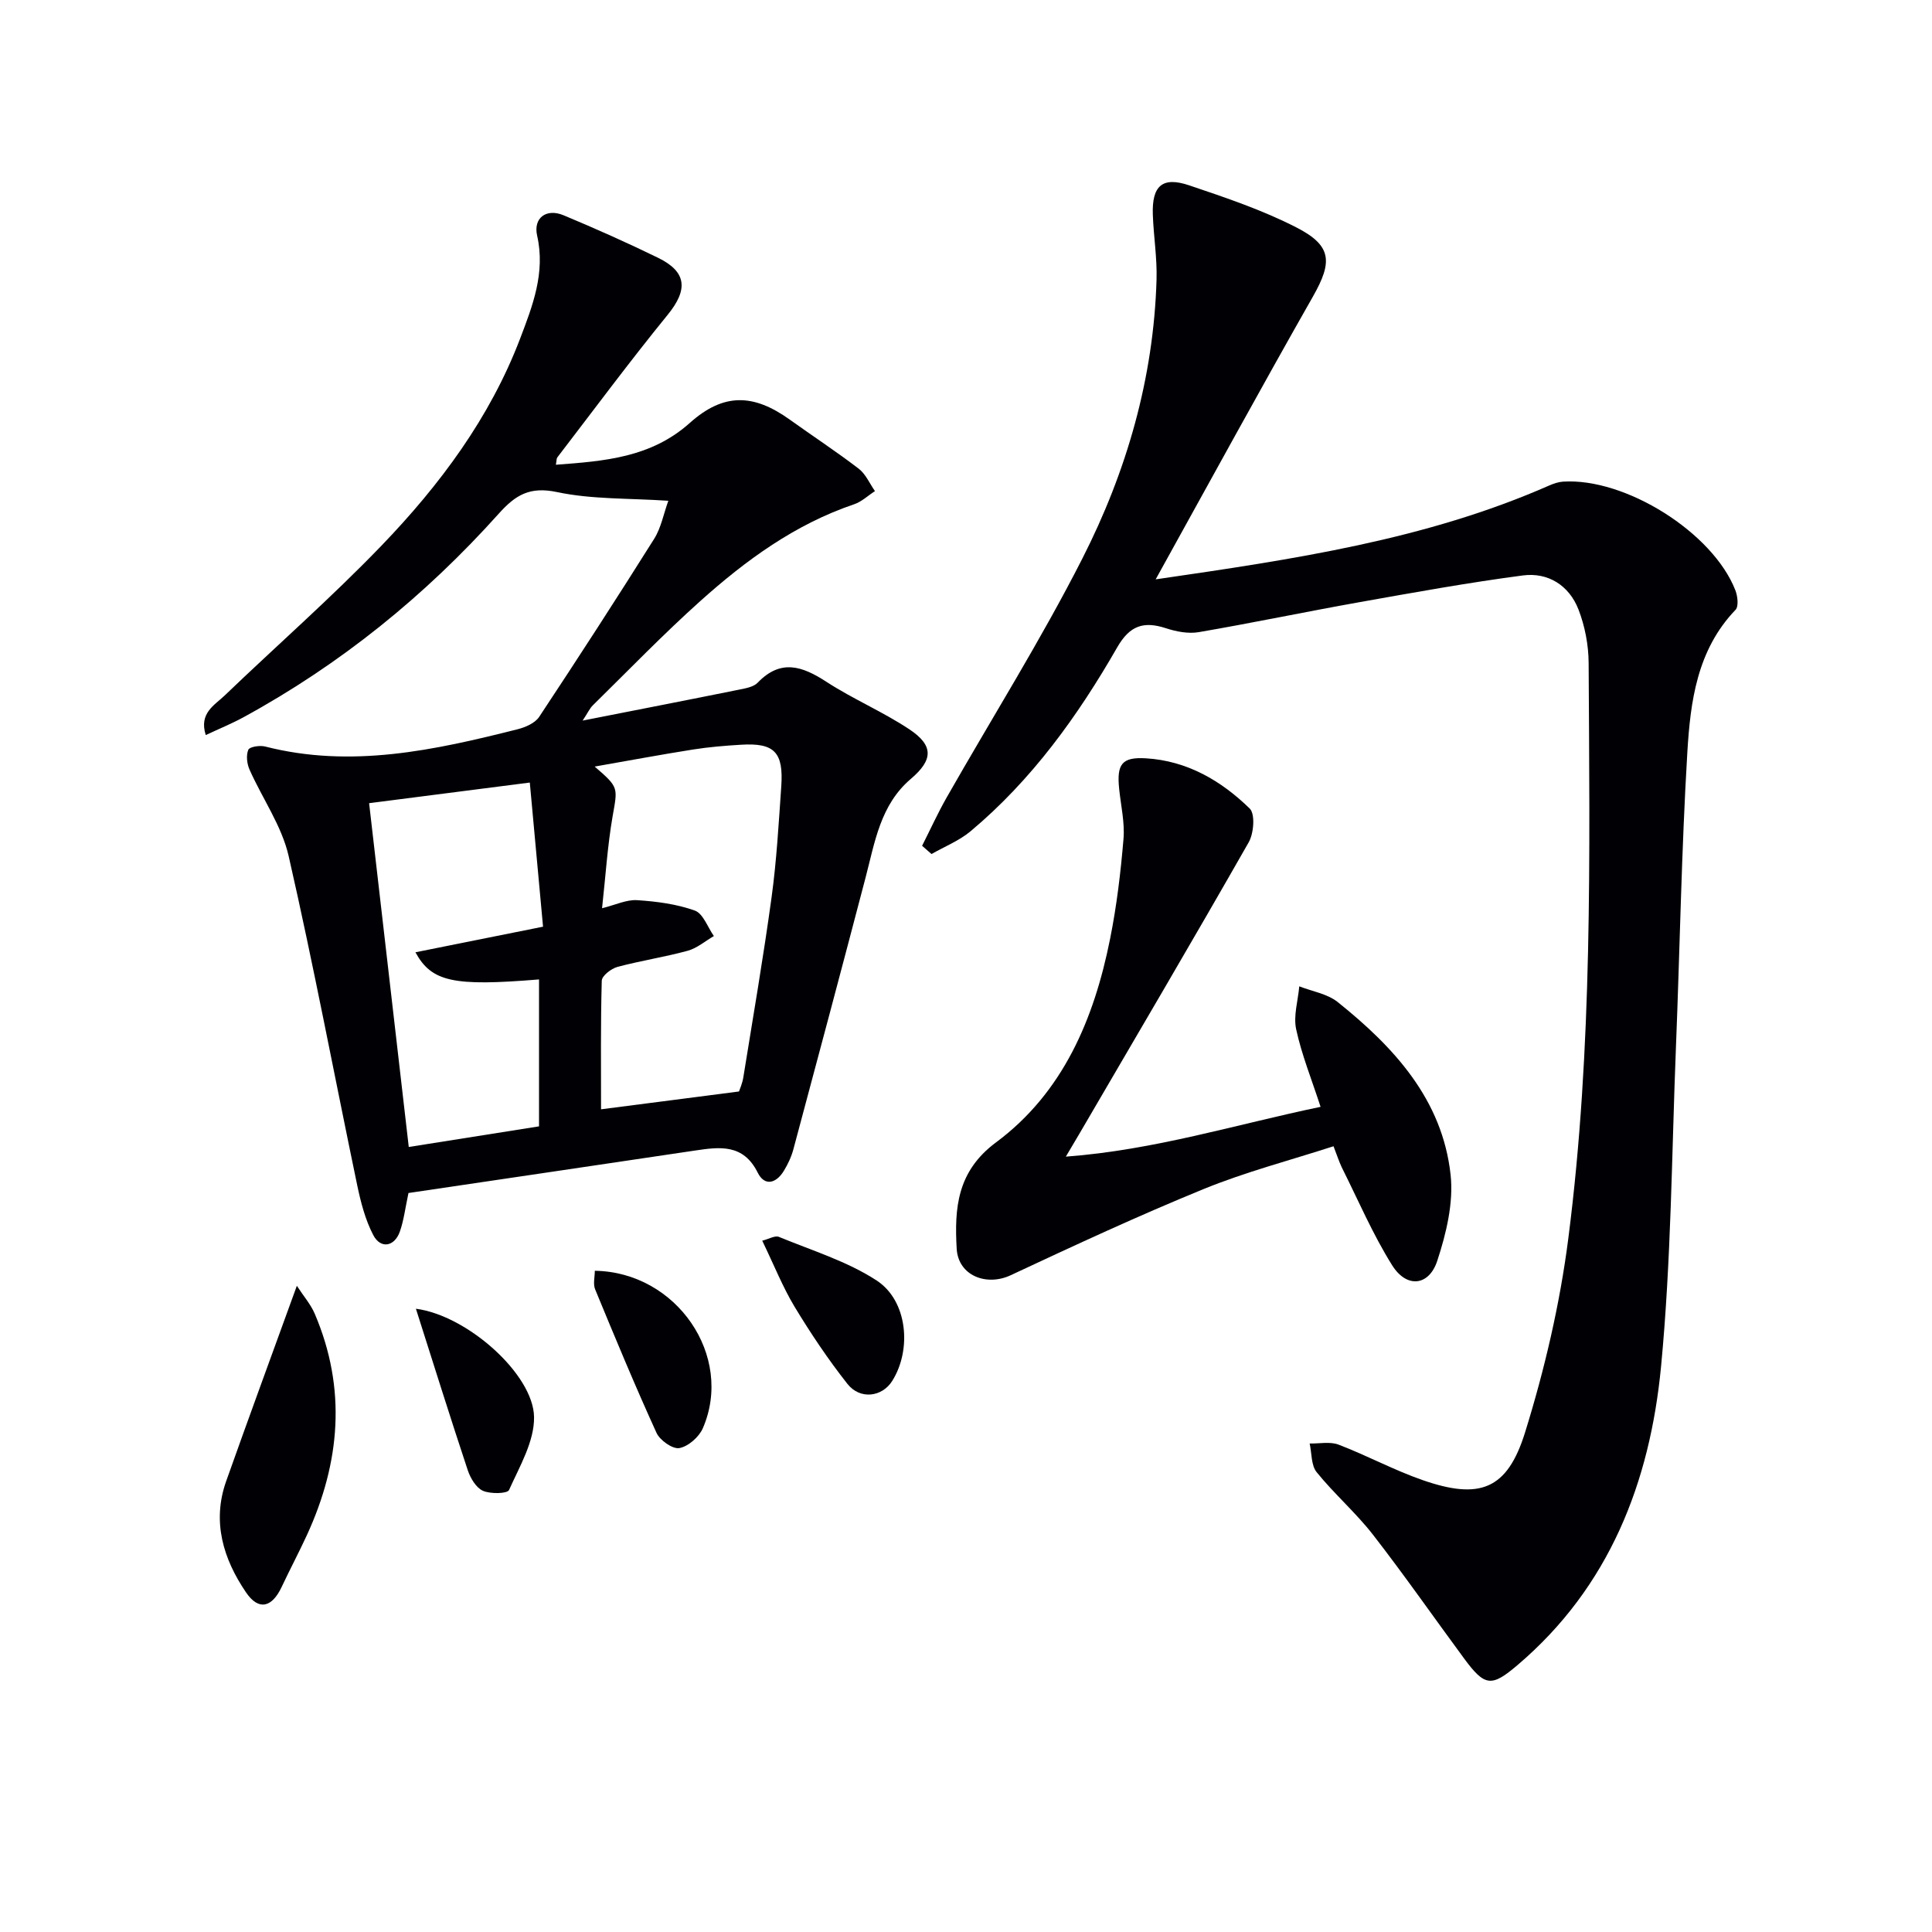 <svg enable-background="new 0 0 400 400" viewBox="0 0 400 400" xmlns="http://www.w3.org/2000/svg"><g fill="#010105"><path d="m84.57 247c-.68 3.18-.97 5.68-1.79 8-1.11 3.13-3.98 3.62-5.5.71-1.65-3.16-2.58-6.78-3.32-10.3-4.74-22.73-9.03-45.55-14.2-68.18-1.43-6.26-5.45-11.91-8.11-17.92-.53-1.21-.72-2.93-.24-4.08.26-.62 2.37-.95 3.45-.68 17.83 4.57 35.08.78 52.28-3.56 1.63-.41 3.63-1.27 4.49-2.57 8.08-12.2 16.03-24.49 23.82-36.88 1.42-2.27 1.93-5.11 2.92-7.86-8.22-.55-15.82-.27-23.04-1.8-5.64-1.19-8.58.57-12.08 4.48-15.23 16.99-32.77 31.19-52.84 42.14-2.44 1.33-5.03 2.38-7.81 3.69-1.44-4.54 1.8-6.17 3.9-8.18 10.81-10.37 22.11-20.27 32.49-31.05 12.05-12.52 22.44-26.44 28.7-42.87 2.57-6.75 5.26-13.62 3.52-21.29-.84-3.69 1.9-5.72 5.47-4.23 6.59 2.75 13.12 5.66 19.54 8.79 6.04 2.94 6.23 6.64 2.02 11.81-7.86 9.65-15.28 19.66-22.86 29.54-.17.22-.13.61-.29 1.51 10.06-.75 19.69-1.47 27.73-8.66 6.97-6.23 13.16-6.1 20.74-.65 4.73 3.39 9.61 6.59 14.23 10.13 1.45 1.11 2.26 3.07 3.36 4.64-1.43.92-2.74 2.19-4.3 2.72-12.24 4.14-22.44 11.59-31.88 20.06-7.68 6.88-14.85 14.32-22.21 21.55-.66.64-1.05 1.55-2.13 3.18 11.47-2.26 22.02-4.31 32.55-6.44 1.28-.26 2.85-.54 3.68-1.4 4.77-4.96 9.22-3.46 14.24-.19 5.52 3.59 11.69 6.19 17.18 9.84 5.06 3.37 4.92 6.33.3 10.26-6.32 5.38-7.44 13.07-9.38 20.46-4.91 18.75-9.91 37.48-14.93 56.2-.42 1.58-1.15 3.13-2 4.52-1.56 2.55-3.95 3.24-5.39.35-2.98-6-7.85-5.35-13-4.58-19.71 2.94-39.41 5.84-59.31 8.79zm68.43-21.02c.14-.43.7-1.66.9-2.94 2.01-12.44 4.15-24.87 5.86-37.36 1.03-7.56 1.46-15.22 1.99-22.84.5-7.12-1.43-9.08-8.35-8.65-3.31.2-6.64.47-9.91.99-6.58 1.04-13.12 2.26-20.37 3.53 5.06 4.36 4.76 4.31 3.71 10.32-1.06 6.14-1.45 12.4-2.18 19.01 2.79-.69 5.06-1.81 7.25-1.67 4.03.26 8.18.8 11.95 2.15 1.73.62 2.66 3.45 3.95 5.28-1.81 1.05-3.49 2.52-5.44 3.05-4.79 1.31-9.73 2.05-14.53 3.34-1.29.35-3.21 1.84-3.24 2.85-.25 8.92-.15 17.85-.15 26.63 9.61-1.24 18.58-2.4 28.56-3.69zm-43.31-63.96c-12.26 1.57-23.24 2.98-33.27 4.27 2.75 23.87 5.48 47.51 8.21 71.18 8.97-1.42 17.93-2.84 26.97-4.27 0-10.28 0-20.34 0-30.42-17.71 1.46-22.23.53-25.59-5.62 8.7-1.74 17.21-3.45 26.42-5.3-.91-9.85-1.81-19.7-2.74-29.84z"/><path d="m239.27 119.95c28.72-4.18 55.94-8.2 81.47-19.43.89-.39 1.87-.73 2.83-.8 12.93-.86 31.09 10.55 35.73 22.52.46 1.2.7 3.3.03 4.01-8 8.33-9.36 19.03-9.99 29.6-1.21 20.25-1.54 40.56-2.35 60.84-.88 22.1-.98 44.28-3.09 66.27-2.3 23.9-10.68 45.6-29.73 61.79-5.38 4.58-6.76 4.43-11.03-1.36-6.31-8.55-12.38-17.28-18.9-25.67-3.55-4.56-8.01-8.42-11.64-12.92-1.16-1.43-1-3.93-1.45-5.94 2.01.05 4.22-.44 5.99.24 5.87 2.24 11.45 5.27 17.37 7.33 11.81 4.11 17.53 2.05 21.23-9.84 4.06-13.07 7.22-26.6 8.96-40.17 5.08-39.55 4.42-79.39 4.21-119.16-.02-3.72-.77-7.63-2.11-11.09-1.93-4.95-6.28-7.72-11.51-7.03-11.32 1.49-22.56 3.53-33.8 5.53-11.12 1.98-22.17 4.3-33.3 6.21-2.17.37-4.66-.11-6.79-.81-4.62-1.51-7.5-.57-10.1 3.97-8.15 14.2-17.67 27.44-30.34 38.05-2.36 1.98-5.38 3.17-8.1 4.73-.65-.57-1.3-1.14-1.95-1.71 1.7-3.35 3.25-6.78 5.11-10.04 9.37-16.46 19.47-32.53 28.05-49.39 9.18-18.03 14.78-37.36 15.38-57.81.13-4.46-.61-8.95-.77-13.43-.21-5.98 1.97-7.94 7.52-6.07 7.53 2.54 15.15 5.1 22.19 8.71 7.41 3.79 7.5 7.15 3.46 14.28-10.83 19.04-21.32 38.27-32.58 58.59z"/><path d="m276.09 237.32c-9.05 2.93-18.21 5.31-26.89 8.86-13.49 5.51-26.73 11.66-39.94 17.84-5.01 2.35-10.87.11-11.19-5.5-.47-8.32.04-15.98 8.13-21.99 13.9-10.31 20.32-25.58 23.63-42.14 1.37-6.83 2.2-13.79 2.78-20.73.28-3.39-.55-6.88-.9-10.33-.53-5.13.56-6.63 5.54-6.33 8.52.51 15.58 4.63 21.49 10.4 1.16 1.14.85 5.13-.21 6.99-11.53 20.23-23.35 40.29-35.09 60.4-.74 1.27-1.49 2.52-2.77 4.68 18.43-1.38 35.26-6.68 52.74-10.31-1.85-5.7-3.91-10.77-5.05-16.04-.61-2.79.38-5.93.64-8.91 2.68 1.05 5.81 1.54 7.95 3.25 11.67 9.34 21.67 20.18 23.38 35.75.64 5.8-.9 12.16-2.76 17.83-1.73 5.25-6.34 5.7-9.33.94-4.03-6.43-7.04-13.5-10.45-20.31-.57-1.19-.96-2.46-1.7-4.35z"/><path d="m61.46 266.21c1.4 2.16 2.88 3.85 3.71 5.8 6.61 15.49 5.29 30.76-1.62 45.8-1.67 3.62-3.54 7.15-5.24 10.76-1.99 4.23-4.74 4.98-7.36 1.14-4.71-6.91-7.1-14.64-4.13-23.03 4.65-13.12 9.46-26.17 14.64-40.47z"/><path d="m123.15 263.1c16.94.25 28.83 17.66 22.37 32.59-.79 1.82-3.01 3.78-4.86 4.12-1.39.26-4.04-1.61-4.74-3.16-4.47-9.8-8.6-19.76-12.71-29.72-.45-1.1-.06-2.54-.06-3.83z"/><path d="m157.81 256.87c1.4-.35 2.65-1.12 3.45-.79 6.85 2.83 14.14 5.05 20.25 9.04 6.43 4.2 7.29 14.35 3.2 20.81-2.09 3.31-6.64 3.91-9.26.59-3.99-5.06-7.6-10.45-10.94-15.97-2.46-4.09-4.24-8.59-6.7-13.68z"/><path d="m86.11 270.96c10.65 1.38 24.33 13.6 24.46 22.41.08 5.05-2.99 10.24-5.18 15.12-.35.78-3.85.85-5.41.16-1.41-.63-2.58-2.61-3.13-4.24-3.6-10.83-7-21.71-10.74-33.45z"/></g></svg>